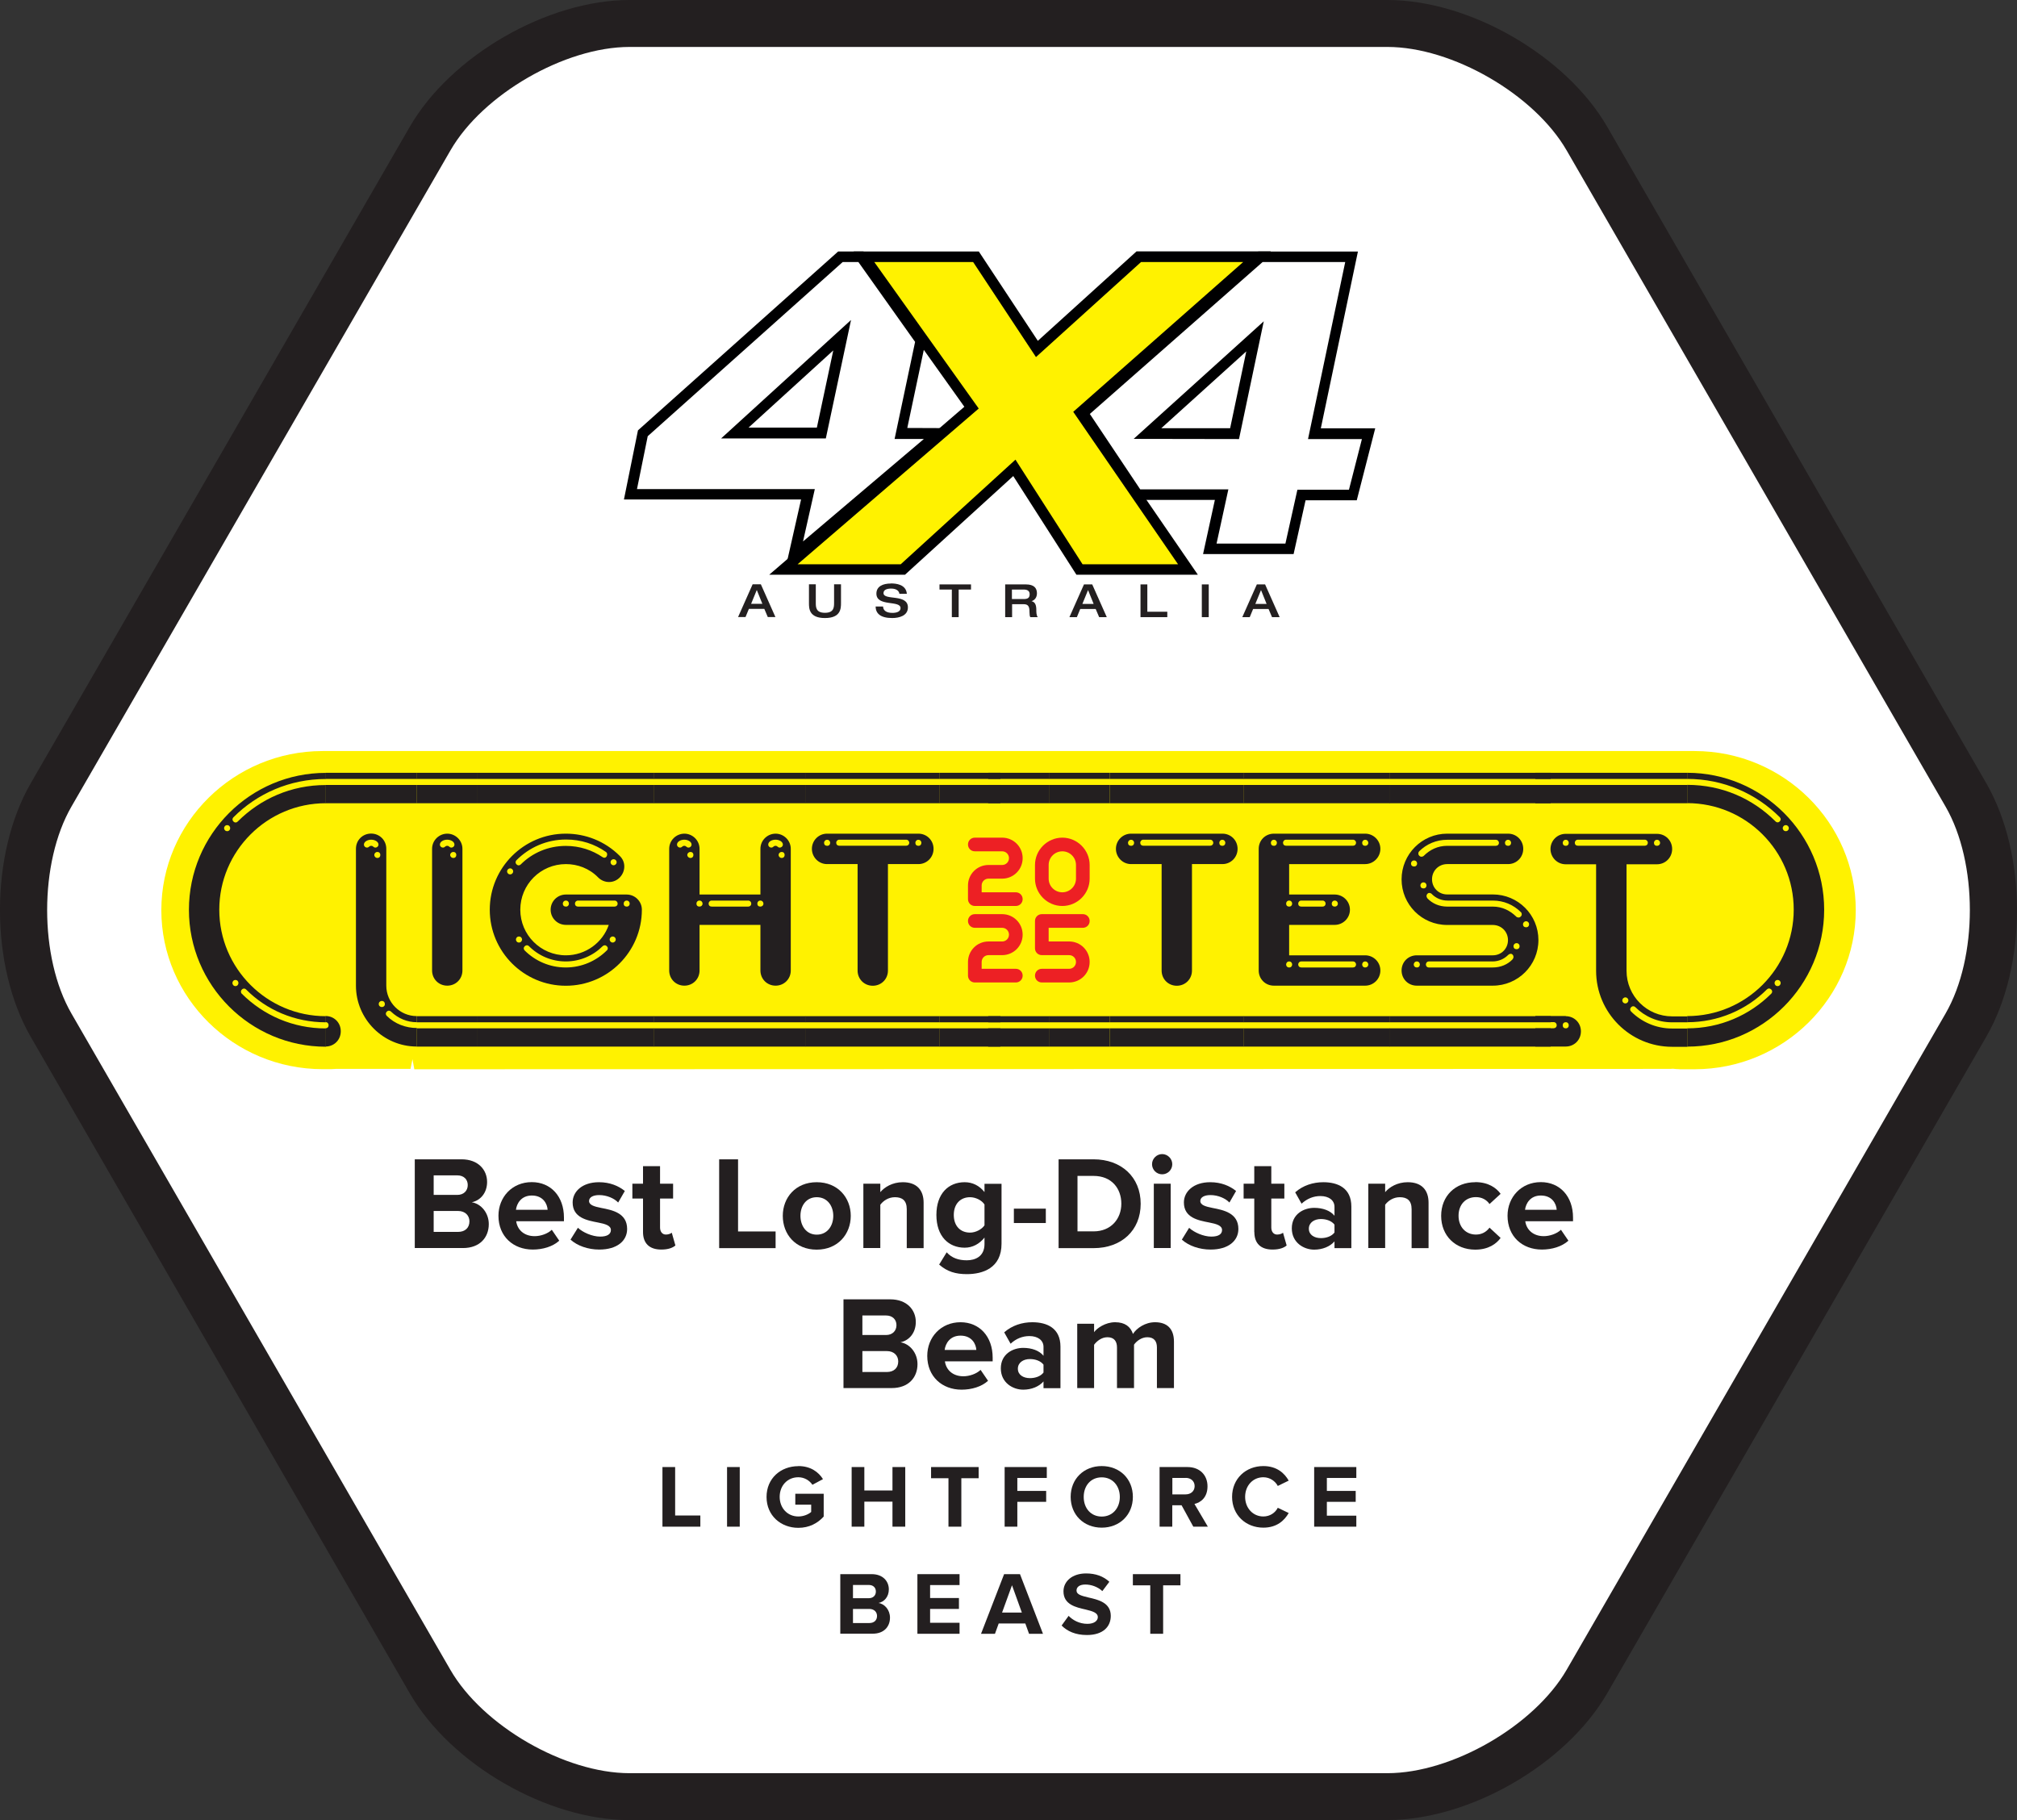 <svg viewBox="0 0 227.29 205.12" xmlns="http://www.w3.org/2000/svg" id="b"><rect x="0" y="0" width="227.29" height="205.12" fill="#333333" stroke="none"/><g id="c"><path fill="#fff" d="M6.55,85.98L53,9.93s6.16-7.58,15.23-7.58h87.55s18.06,3.03,24.99,15.92,42.3,76.13,42.3,76.13c0,0,5.53,9.39-1.4,21.83s-44.32,73.83-44.32,73.83c0,0-4.64,12.38-25.94,12.38h-81.59s-18.15-2.53-23.64-14.65S8.32,121.6,8.32,121.6c0,0-12.64-17.83-1.77-35.62Z"></path><path fill="#fff" d="M81.24,49.41l14.64-13.35-2.84,13.35h-11.8ZM104.09,49.47h-3.3s2.31-10.94,2.31-10.94l-6.39-9h-1.77s-21.97,19.63-21.97,19.63l-1.21,5.96h20.04s-1.33,5.9-1.33,5.9l13.62-11.55Z"></path><path fill="#000001" d="M88.48,64.21l1.79-7.92h-19.96s1.58-7.79,1.58-7.79l22.56-20.16h2.85s7.05,9.91,7.05,9.91l-2.11,9.98,5.07.02-18.82,15.96ZM73.25,53.88h20.03s-.87,3.84-.87,3.84l8.36-7.09h-1.51s2.51-11.85,2.51-11.85l-4.05-5.7-3.73,17.5h-15.85l19.43-17.71-1.52-2.13h-.69s-21.28,19.02-21.28,19.02l-.84,4.11ZM84.35,48.19h7.7l1.85-8.7-9.55,8.7Z"></path><polygon fill="#000001" points="89.86 63.59 101.48 63.59 114.41 51.8 121.97 63.59 132.73 63.59 120.92 46.41 140.08 29.53 128.56 29.53 116.72 40.24 109.64 29.53 98.5 29.53 110.27 46.04 89.86 63.59"></polygon><path fill="#000001" d="M134.98,64.77h-13.68l-7.12-11.12-12.2,11.12h-15.3l21.99-18.93-12.47-17.5h14.1s6.65,10.07,6.65,10.07l11.12-10.08h15.14s-20.71,18.26-20.71,18.26l12.47,18.16ZM122.61,62.36h7.79l-11.09-16.15,17.53-15.46h-7.85s-12.51,11.34-12.51,11.34l-7.48-11.34h-8.14s11.03,15.49,11.03,15.49l-18.74,16.13h7.89l13.62-12.42,7.95,12.42Z"></path><path fill="#fff" d="M139.6,49.48l-11.87-.02,14.66-13.25-2.79,13.27ZM147.38,49.47l4.19-19.94h-9.31l-19.47,17.12,5.68,8.5h9.93l-1.33,6.11h7.76l1.35-6.07h5.81l1.46-5.71h-6.07Z"></path><path fill="#000001" d="M145.78,62.44h-10.21l1.33-6.1h-9.07l-6.61-9.9,20.57-18.09h11.23l-4.18,19.92h6.13l-2.08,8.11h-5.77l-1.35,6.07ZM138.56,60.03h5.29l1.35-6.07h5.83l.84-3.3h-5.99l4.18-19.92h-7.36l-18.31,16.1,1.67,2.5,18.25-16.5-3.74,17.83-13.63-.02,2.18,3.26h10.76l-1.33,6.1ZM130.86,48.26h7.76s1.82-8.66,1.82-8.66l-9.58,8.66Z"></path><path fill="#231f20" d="M85.91,68.05l-.63-1.56-.64,1.56h1.27ZM84.82,65.85h.92l1.64,3.69h-.86l-.39-.92h-1.74l-.38.92h-.84l1.64-3.69Z"></path><path fill="#231f20" d="M91.15,65.85h.78v2.08c0,.51.02,1.13,1.03,1.13s1.03-.62,1.03-1.13v-2.08h.78v2.11c0,.61-.02,1.69-1.81,1.69s-1.8-1.08-1.8-1.69v-2.11Z"></path><path fill="#231f20" d="M100.39,65.75c.57,0,1.71.1,1.8,1.17h-.84c-.03-.28-.28-.59-.93-.59-.52,0-.86.16-.86.51,0,.87,2.75.04,2.75,1.61,0,.95-.99,1.2-1.77,1.2-1.33,0-1.86-.52-1.87-1.3h.84c.02.49.42.72,1.06.72.47,0,.91-.14.91-.54,0-.92-2.72-.12-2.72-1.63,0-.82.73-1.14,1.63-1.14"></path><polygon fill="#231f20" points="107.26 66.44 105.87 66.44 105.87 65.86 109.42 65.86 109.42 66.44 108.03 66.44 108.03 69.55 107.26 69.55 107.26 66.44"></polygon><path fill="#231f20" d="M115.37,67.51c.43,0,.66-.13.66-.54,0-.38-.26-.53-.66-.53h-1.34v1.07h1.34ZM113.26,65.86h2.34c.94,0,1.25.43,1.25,1,0,.48-.26.78-.61.89h0c.44.1.54.49.54,1.01,0,.18,0,.59.16.79h-.84c-.06-.1-.09-.29-.09-.56,0-.53-.07-.9-.64-.9h-1.32v1.46h-.78v-3.69Z"></path><path fill="#231f20" d="M123.24,68.06l-.63-1.56-.64,1.56h1.27ZM122.16,65.86h.92l1.64,3.69h-.86l-.39-.92h-1.74l-.38.92h-.84l1.64-3.69Z"></path><polygon fill="#231f20" points="128.52 65.86 129.29 65.86 129.29 68.94 131.54 68.94 131.54 69.55 128.52 69.55 128.52 65.86"></polygon><rect fill="#231f20" height="3.69" width=".78" y="65.86" x="135.43"></rect><path fill="#231f20" d="M142.73,68.06l-.63-1.56-.64,1.56h1.27ZM141.64,65.86h.92l1.64,3.69h-.86l-.39-.92h-1.74l-.38.92h-.84l1.64-3.69Z"></path><path fill="#fff" d="M81.26,49.41l14.64-13.35-2.84,13.35h-11.8ZM104.11,49.47h-3.3s2.31-10.94,2.31-10.94l-6.39-9h-1.77s-21.97,19.63-21.97,19.63l-1.21,5.96h20.04s-1.33,5.9-1.33,5.9l13.62-11.55Z"></path><polygon fill="#fff200" points="89.88 63.59 101.5 63.59 114.43 51.8 121.99 63.59 132.75 63.59 120.94 46.41 140.09 29.53 128.58 29.53 116.74 40.24 109.66 29.53 98.52 29.53 110.29 46.04 89.88 63.59"></polygon><path fill="#fff" d="M139.62,49.48l-11.87-.02,14.66-13.25-2.79,13.27ZM147.4,49.47l4.19-19.94h-9.31l-19.47,17.12,5.68,8.5h9.93l-1.33,6.11h7.76l1.35-6.07h5.81l1.46-5.71h-6.07Z"></path><path fill="#fff200" d="M189.23,120.49c-.24,0-.47-.02-.71-.05l-.3.02-141.53.04-.21-1.13-.22,1.09h-8.44l-.51.03h-.95c-10.03,0-18.18-8.05-18.18-17.92s8.15-17.92,18.16-17.93h154.62c10.01.01,18.16,8.06,18.16,17.93s-8.14,17.92-18.15,17.93h-1.73Z"></path><path fill="#231f20" d="M36.71,88.46v2.06c-6.61,0-12,5.38-12,12s5.39,12,12,12v.69c-3.5,0-6.69-1.4-8.98-3.7-.07-.07-.13-.1-.24-.1-.17,0-.34.17-.34.34,0,.1.03.18.1.24,2.44,2.43,5.76,3.91,9.47,3.91v2.06c-8.5,0-15.43-6.92-15.43-15.43s6.92-15.43,15.43-15.43v.69c-4.08,0-7.75,1.64-10.42,4.32-.07.07-.1.14-.1.24,0,.17.17.34.34.34.1,0,.17-.03.24-.1,2.57-2.57,6.03-4.12,9.94-4.12ZM25.6,93.67c.21,0,.34-.17.34-.34s-.13-.34-.34-.34-.35.17-.35.34.14.34.35.34ZM26.53,111.13c.21,0,.34-.17.34-.35s-.13-.34-.34-.34-.34.17-.34.34.13.35.34.35Z"></path><path fill="#231f20" d="M36.69,87.78v-.69h10.29v.69h-10.29ZM46.97,90.52h-10.29v-2.06h10.29v2.06ZM38.4,116.23c0,.96-.75,1.71-1.71,1.71v-2.06c.21,0,.34-.14.34-.34s-.13-.35-.34-.35v-.69c.96,0,1.71.75,1.71,1.71ZM46.97,115.2c-1.06,0-2.09-.41-2.91-1.2-.07-.07-.14-.1-.24-.1-.17,0-.34.17-.34.34,0,.1.03.17.1.24.92.92,2.16,1.37,3.39,1.37v2.09c-3.77,0-6.86-3.08-6.86-6.86v-15.43c0-.96.75-1.71,1.71-1.71s1.71.76,1.71,1.71v15.43c0,1.88,1.54,3.43,3.43,3.43v.69ZM41.01,95.18c0,.2.17.34.34.34.24,0,.24-.2.48-.2s.24.2.48.2c.17,0,.34-.14.34-.34,0-.31-.38-.55-.82-.55s-.82.24-.82.55ZM42.52,96.69c.21,0,.34-.14.34-.34s-.13-.34-.34-.34c-.17,0-.34.14-.34.34s.17.34.34.34ZM43.03,113.49c.2,0,.34-.13.34-.34s-.14-.35-.34-.35c-.18,0-.35.14-.35.35s.17.34.35.34Z"></path><path fill="#231f20" d="M46.96,87.09h6.86v.69h-6.86v-.69ZM53.82,88.46v2.06h-6.86v-2.06h6.86ZM46.96,114.52h6.86v.69h-6.86v-.69ZM53.82,115.89v2.06h-6.86v-2.06h6.86ZM52.11,95.66v13.71c0,.96-.75,1.71-1.71,1.71s-1.71-.75-1.71-1.71v-13.71c0-.96.79-1.71,1.71-1.71s1.71.76,1.71,1.71ZM49.57,95.18c0,.2.17.34.34.34.24,0,.24-.2.48-.2s.24.2.48.2c.17,0,.34-.14.34-.34,0-.31-.38-.55-.82-.55s-.82.24-.82.55ZM51.08,96.69c.21,0,.34-.14.34-.34s-.13-.34-.34-.34c-.17,0-.35.14-.35.34s.18.34.35.34Z"></path><path fill="#231f20" d="M53.82,87.09h19.89v.69h-19.89v-.69ZM73.71,88.46v2.06h-19.89v-2.06h19.89ZM53.82,114.52h19.89v.69h-19.89v-.69ZM73.71,115.89v2.06h-19.89v-2.06h19.89ZM63.76,104.23c-.93,0-1.71-.75-1.71-1.71s.78-1.71,1.71-1.71h6.86c.92,0,1.71.75,1.71,1.71,0,4.73-3.84,8.57-8.57,8.57s-8.57-3.84-8.57-8.57,3.84-8.57,8.57-8.57c2.19,0,4.39.82,6.07,2.5.35.34.52.75.52,1.2,0,.92-.75,1.75-1.71,1.75-.45,0-.89-.17-1.23-.51-1-1.03-2.33-1.51-3.64-1.51-2.85,0-5.14,2.3-5.14,5.14s2.3,5.14,5.14,5.14c2.23,0,4.15-1.44,4.83-3.43h-4.83ZM57.49,98.54c.2,0,.34-.17.34-.34s-.14-.34-.34-.34-.35.17-.35.34.14.34.35.34ZM68.11,96.66c.21,0,.31-.21.31-.38,0-.1-.04-.2-.14-.27-1.27-.89-2.81-1.4-4.49-1.4-2.19,0-4.15.89-5.59,2.33-.07.07-.1.14-.1.24,0,.17.17.34.34.34.1,0,.18-.04.24-.1,1.3-1.3,3.09-2.09,5.08-2.09,1.57,0,2.98.48,4.15,1.27.04.03.14.07.21.07ZM58.48,106.22c.21,0,.35-.17.35-.34s-.14-.34-.35-.34-.34.17-.34.34.13.34.34.34ZM68.39,107.11c.07-.07.1-.14.1-.24,0-.17-.17-.34-.34-.34-.1,0-.17.03-.24.1-1.06,1.06-2.54,1.72-4.15,1.72s-3.09-.65-4.15-1.72c-.07-.07-.13-.1-.24-.1-.17,0-.35.17-.35.34,0,.1.04.17.1.24,1.17,1.17,2.81,1.92,4.63,1.92s3.46-.75,4.63-1.92ZM63.42,101.83c0,.21.14.34.35.34s.34-.14.34-.34c0-.17-.13-.34-.34-.34s-.35.17-.35.34ZM65.13,101.49c-.2,0-.34.17-.34.34,0,.21.14.34.34.34h4.12c.21,0,.35-.14.35-.34,0-.17-.14-.34-.35-.34h-4.12ZM69.04,105.54c-.2,0-.34.17-.34.34s.14.34.34.34.35-.17.35-.34-.14-.34-.35-.34ZM69.14,96.83c-.2,0-.34.17-.34.34s.14.34.34.34.35-.17.35-.34-.14-.34-.35-.34ZM70.28,101.83c0,.21.13.34.34.34s.34-.14.34-.34c0-.17-.13-.34-.34-.34s-.34.17-.34.34Z"></path><path fill="#231f20" d="M73.68,87.09h17.14v.69h-17.14v-.69ZM90.82,88.46v2.06h-17.14v-2.06h17.14ZM73.68,114.52h17.14v.69h-17.14v-.69ZM90.82,115.89v2.06h-17.14v-2.06h17.14ZM89.11,95.66v13.71c0,.96-.75,1.71-1.71,1.71s-1.71-.75-1.71-1.71v-5.14h-6.86v5.14c0,.96-.75,1.71-1.71,1.71s-1.71-.75-1.71-1.71v-13.71c0-.96.79-1.71,1.71-1.71s1.71.76,1.71,1.71v5.15h6.86v-5.15c0-.96.79-1.71,1.71-1.71s1.71.76,1.71,1.71ZM76.29,95.18c0,.2.17.34.34.34.24,0,.24-.2.48-.2s.24.2.48.2c.17,0,.34-.14.34-.34,0-.31-.38-.55-.82-.55s-.82.24-.82.55ZM77.8,96.69c.21,0,.34-.14.34-.34s-.13-.34-.34-.34c-.17,0-.35.14-.35.34s.18.34.35.34ZM78.48,101.83c0,.21.13.34.34.34s.35-.14.35-.34c0-.17-.14-.34-.35-.34s-.34.17-.34.34ZM80.2,101.49c-.21,0-.35.17-.35.34,0,.21.14.34.35.34h4.12c.2,0,.34-.14.34-.34,0-.17-.14-.34-.34-.34h-4.12ZM85.34,101.83c0,.21.13.34.34.34s.35-.14.35-.34c0-.17-.14-.34-.35-.34s-.34.17-.34.34ZM86.57,95.18c0,.2.17.34.34.34.24,0,.24-.2.48-.2s.24.2.48.2c.17,0,.35-.14.35-.34,0-.31-.38-.55-.83-.55s-.82.24-.82.55ZM88.08,96.69c.21,0,.34-.14.34-.34s-.13-.34-.34-.34c-.17,0-.34.14-.34.34s.17.34.34.34Z"></path><path fill="#231f20" d="M90.8,87.09h15.09v.69h-15.09v-.69ZM105.89,88.46v2.06h-15.09v-2.06h15.09ZM90.8,114.52h15.09v.69h-15.09v-.69ZM105.89,115.89v2.06h-15.09v-2.06h15.09ZM96.63,97.38h-3.43c-.96,0-1.71-.79-1.71-1.72s.75-1.71,1.71-1.71h10.29c.96,0,1.71.76,1.71,1.71s-.75,1.72-1.71,1.72h-3.43v12c0,.96-.75,1.71-1.71,1.71s-1.71-.75-1.71-1.71v-12ZM92.86,94.98c0,.21.14.34.35.34s.34-.14.34-.34c0-.17-.13-.34-.34-.34s-.35.17-.35.34ZM94.57,94.63c-.2,0-.34.17-.34.34,0,.21.14.34.34.34h7.54c.21,0,.35-.14.35-.34,0-.17-.14-.34-.35-.34h-7.54ZM103.15,94.98c0,.21.13.34.34.34s.34-.14.34-.34c0-.17-.13-.34-.34-.34s-.34.17-.34.34Z"></path><path fill="#231f20" d="M105.88,87.09h6.86v.69h-6.86v-.69ZM112.73,88.46v2.06h-6.86v-2.06h6.86ZM105.88,114.52h6.86v.69h-6.86v-.69ZM112.73,115.89v2.06h-6.86v-2.06h6.86Z"></path><path fill="#231f20" d="M111.36,87.09h6.86v.69h-6.86v-.69ZM118.21,88.46v2.06h-6.86v-2.06h6.86ZM111.36,114.52h6.86v.69h-6.86v-.69ZM118.21,115.89v2.06h-6.86v-2.06h6.86Z"></path><path fill="#231f20" d="M118.2,87.09h6.86v.69h-6.86v-.69ZM125.06,88.46v2.06h-6.86v-2.06h6.86ZM118.2,114.52h6.86v.69h-6.86v-.69ZM125.06,115.89v2.06h-6.86v-2.06h6.86Z"></path><path fill="#231f20" d="M125.06,87.09h15.09v.69h-15.09v-.69ZM140.15,88.46v2.06h-15.09v-2.06h15.09ZM125.06,114.52h15.09v.69h-15.09v-.69ZM140.15,115.89v2.06h-15.09v-2.06h15.09ZM130.89,97.38h-3.43c-.96,0-1.71-.79-1.71-1.72s.75-1.71,1.71-1.71h10.29c.96,0,1.71.76,1.71,1.71s-.75,1.72-1.71,1.72h-3.43v12c0,.96-.75,1.71-1.71,1.71s-1.71-.75-1.71-1.71v-12ZM127.11,94.98c0,.21.14.34.35.34s.34-.14.34-.34c0-.17-.13-.34-.34-.34s-.35.17-.35.34ZM128.83,94.63c-.2,0-.34.17-.34.34,0,.21.14.34.34.34h7.54c.21,0,.35-.14.35-.34,0-.17-.14-.34-.35-.34h-7.54ZM137.4,94.98c0,.21.13.34.34.34s.34-.14.34-.34c0-.17-.13-.34-.34-.34s-.34.17-.34.34Z"></path><path fill="#231f20" d="M140.12,87.09h16.46v.69h-16.46v-.69ZM156.59,88.46v2.06h-16.46v-2.06h16.46ZM140.12,114.52h16.46v.69h-16.46v-.69ZM156.59,115.89v2.06h-16.46v-2.06h16.46ZM141.84,109.37v-13.71c0-.96.75-1.71,1.71-1.71h10.29c.93,0,1.71.76,1.71,1.71s-.78,1.72-1.71,1.72h-8.57v3.43h5.14c.92,0,1.71.75,1.71,1.71s-.79,1.71-1.71,1.71h-5.14v3.43h8.57c.93,0,1.71.75,1.71,1.71s-.78,1.71-1.71,1.71h-10.29c-.96,0-1.71-.75-1.71-1.71ZM143.21,94.98c0,.21.13.34.34.34s.34-.14.34-.34c0-.17-.13-.34-.34-.34s-.34.17-.34.34ZM144.93,94.63c-.21,0-.35.17-.35.34,0,.21.14.34.35.34h7.54c.2,0,.34-.14.34-.34,0-.17-.14-.34-.34-.34h-7.54ZM144.93,101.83c0,.21.13.34.34.34s.34-.14.34-.34c0-.17-.13-.34-.34-.34s-.34.17-.34.34ZM144.93,108.69c0,.2.13.34.34.34s.34-.14.34-.34c0-.17-.13-.34-.34-.34s-.34.17-.34.34ZM146.64,101.49c-.21,0-.35.17-.35.34,0,.21.14.34.35.34h2.4c.2,0,.34-.14.34-.34,0-.17-.14-.34-.34-.34h-2.4ZM146.64,108.35c-.21,0-.35.17-.35.34,0,.2.14.34.35.34h5.83c.2,0,.34-.14.34-.34,0-.17-.14-.34-.34-.34h-5.83ZM150.07,101.83c0,.21.13.34.34.34s.35-.14.35-.34c0-.17-.14-.34-.35-.34s-.34.17-.34.34ZM153.5,94.98c0,.21.13.34.34.34s.35-.14.35-.34c0-.17-.14-.34-.35-.34s-.34.17-.34.34ZM153.5,108.69c0,.2.13.34.34.34s.35-.14.35-.34c0-.17-.14-.34-.35-.34s-.34.17-.34.34Z"></path><path fill="#231f20" d="M156.57,87.09h18.18v.69h-18.18v-.69ZM174.74,88.46v2.06h-18.18v-2.06h18.18ZM156.57,114.52h18.18v.69h-18.18v-.69ZM174.74,115.89v2.06h-18.18v-2.06h18.18ZM161.37,99.09c0,.96.75,1.71,1.71,1.71h5.14c2.85,0,5.14,2.3,5.14,5.14s-2.3,5.14-5.14,5.14h-8.57c-.96,0-1.71-.75-1.71-1.71s.75-1.71,1.71-1.71h8.57c.96,0,1.71-.75,1.71-1.71s-.75-1.71-1.71-1.71h-5.14c-2.85,0-5.14-2.3-5.14-5.14s2.3-5.15,5.14-5.15h6.86c.96,0,1.71.76,1.71,1.71s-.75,1.72-1.71,1.72h-6.86c-.96,0-1.71.75-1.71,1.71ZM159,97.31c0,.21.14.34.35.34s.34-.14.34-.34c0-.17-.13-.34-.34-.34s-.35.17-.35.34ZM159.31,108.69c0,.2.14.34.35.34s.34-.14.34-.34c0-.17-.13-.34-.34-.34s-.35.17-.35.34ZM159.93,95.94c-.1.1-.1.17-.1.27,0,.17.17.34.34.34.1,0,.21-.04.27-.1.69-.69,1.58-1.13,2.64-1.13h5.48c.21,0,.35-.14.35-.34,0-.17-.14-.34-.35-.34h-5.48c-1.23,0-2.33.48-3.16,1.3ZM160.06,99.78c0,.21.14.34.35.34s.34-.14.34-.34c0-.17-.13-.34-.34-.34s-.35.17-.35.34ZM160.68,108.69c0,.2.13.34.34.34h7.2c.89,0,1.68-.34,2.23-.92.07-.1.1-.17.1-.28,0-.17-.13-.34-.3-.34-.1,0-.21.04-.31.14-.44.44-1.06.72-1.75.72h-7.17c-.21,0-.34.17-.34.34ZM161.37,100.77c-.1-.1-.21-.14-.31-.14-.17,0-.31.17-.31.34,0,.1.04.17.1.27.55.58,1.34.93,2.23.93h5.14c1.06,0,1.95.45,2.64,1.13.07.07.17.1.27.1.17,0,.35-.17.35-.34,0-.1,0-.17-.1-.27-.83-.82-1.92-1.3-3.16-1.3h-5.11c-.68,0-1.3-.27-1.75-.72ZM169.59,94.98c0,.21.14.34.35.34s.34-.14.34-.34c0-.17-.13-.34-.34-.34s-.35.17-.35.34ZM170.55,106.63c0,.21.14.34.35.34s.34-.14.34-.34c0-.17-.13-.34-.34-.34s-.35.17-.35.34ZM171.62,104.16c0,.21.14.34.35.34s.34-.14.34-.34c0-.17-.14-.34-.34-.34s-.35.17-.35.34Z"></path><path fill="#231f20" d="M173.01,87.78v-.69h17.14v.69h-17.14ZM190.15,90.52h-17.14v-2.06h17.14v2.06ZM176.44,114.52c.96,0,1.71.75,1.71,1.71s-.75,1.71-1.71,1.71h-3.43v-2.06h2.06c.21,0,.35-.14.35-.34s-.14-.35-.35-.35h-2.06v-.69h3.43ZM190.15,114.52v.69h-1.75c-1.61,0-3.05-.65-4.12-1.71-.07-.07-.14-.1-.24-.1-.17,0-.34.17-.34.35,0,.1.04.17.1.24,1.17,1.17,2.81,1.92,4.63,1.92h1.71v2.06h-1.71c-4.73,0-8.57-3.84-8.57-8.57v-12h-3.43c-.96,0-1.71-.79-1.71-1.72s.75-1.71,1.71-1.71h10.29c.96,0,1.71.76,1.71,1.71s-.75,1.72-1.71,1.72h-3.43v12c0,2.85,2.3,5.14,5.14,5.14h1.71ZM176.1,94.98c0,.21.13.34.34.34s.34-.14.34-.34c0-.17-.13-.34-.34-.34s-.34.17-.34.34ZM176.44,115.89c.21,0,.34-.14.34-.34s-.13-.35-.34-.35-.34.14-.34.35.13.34.34.34ZM177.81,94.63c-.21,0-.35.17-.35.34,0,.21.14.34.35.34h7.54c.2,0,.34-.14.34-.34,0-.17-.14-.34-.34-.34h-7.54ZM183.16,113.08c.2,0,.34-.17.34-.34s-.14-.34-.34-.34-.35.17-.35.34.14.34.35.34ZM186.38,94.98c0,.21.13.34.34.34s.35-.14.35-.34c0-.17-.14-.34-.35-.34s-.34.17-.34.34Z"></path><path fill="#231f20" d="M200.31,92.68c.17,0,.35-.17.35-.34,0-.1-.04-.17-.1-.24-2.67-2.67-6.35-4.32-10.43-4.32v-.69c8.5,0,15.43,6.93,15.43,15.43s-6.92,15.43-15.43,15.43v-2.06c3.7,0,7.03-1.48,9.47-3.91.07-.07.1-.14.1-.24,0-.17-.17-.34-.35-.34-.1,0-.17.04-.24.1-2.3,2.3-5.49,3.7-8.98,3.7v-.69c6.62,0,12-5.38,12-12s-5.38-12-12-12v-2.06c3.91,0,7.37,1.54,9.95,4.12.07.07.13.1.24.1ZM200.31,110.44c-.21,0-.34.17-.34.34s.13.35.34.35.35-.17.35-.35-.14-.34-.35-.34ZM201.24,92.99c-.21,0-.35.17-.35.34s.14.34.35.34.34-.17.34-.34-.14-.34-.34-.34Z"></path><path fill="#ed2024" d="M110.62,100.56h3.85c.43,0,.77.34.77.77s-.34.77-.77.77h-4.62c-.43,0-.77-.34-.77-.77v-1.54c0-1.28,1.03-2.31,2.31-2.31h1.54c.43,0,.77-.34.77-.77s-.34-.77-.77-.77h-3.08c-.43,0-.77-.34-.77-.77s.34-.77.77-.77h3.08c1.28,0,2.31,1.03,2.31,2.31s-1.03,2.31-2.31,2.31h-1.54c-.43,0-.77.34-.77.77v.77Z"></path><path fill="#ed2024" d="M116.63,97.48c0-1.69,1.39-3.08,3.08-3.08s3.08,1.39,3.08,3.08v1.54c0,1.69-1.38,3.08-3.08,3.08s-3.08-1.39-3.08-3.08v-1.54ZM119.71,100.56c.85,0,1.54-.69,1.54-1.54v-1.54c0-.85-.69-1.54-1.54-1.54s-1.54.69-1.54,1.54v1.54c0,.85.69,1.54,1.54,1.54Z"></path><path fill="#ed2024" d="M110.62,109.18h3.85c.43,0,.77.34.77.77s-.34.77-.77.77h-4.62c-.43,0-.77-.34-.77-.77v-1.54c0-1.28,1.03-2.31,2.31-2.31h1.54c.43,0,.77-.34.77-.77s-.34-.77-.77-.77h-3.08c-.43,0-.77-.34-.77-.77s.34-.77.77-.77h3.08c1.28,0,2.31,1.03,2.31,2.31s-1.03,2.31-2.31,2.31h-1.54c-.43,0-.77.34-.77.77v.77Z"></path><path fill="#ed2024" d="M116.63,106.87v-3.08c0-.43.34-.77.77-.77h4.62c.43,0,.77.34.77.77s-.34.77-.77.77h-3.85v1.54h2.31c1.28,0,2.31,1.03,2.31,2.31s-1.03,2.31-2.31,2.31h-3.08c-.43,0-.77-.34-.77-.77s.34-.77.77-.77h3.08c.43,0,.77-.34.77-.77s-.34-.77-.77-.77h-3.08c-.43,0-.77-.34-.77-.77Z"></path><path fill="#231f20" d="M156.34,205.12h-85.4c-9.26,0-20.14-6.28-24.77-14.3L3.47,116.86c-4.63-8.02-4.63-20.59,0-28.6L46.17,14.3C50.8,6.28,61.68,0,70.95,0h85.4c9.26,0,20.14,6.28,24.77,14.3l42.7,73.95c4.63,8.02,4.63,20.59,0,28.6l-42.7,73.96c-4.63,8.02-15.51,14.3-24.77,14.3ZM70.95,5.29c-7.3,0-16.55,5.34-20.19,11.66L8.05,90.9c-3.65,6.32-3.65,17,0,23.32l42.7,73.96c3.65,6.32,12.89,11.65,20.19,11.65h85.4c7.3,0,16.54-5.34,20.2-11.65l42.7-73.96c3.65-6.32,3.65-17,0-23.32l-42.7-73.95c-3.65-6.32-12.89-11.66-20.2-11.66h-85.4Z"></path><path fill="#231f20" d="M74.65,172.05v-6.72h1.43v5.46h2.84v1.26h-4.27Z"></path><path fill="#231f20" d="M81.93,172.05v-6.72h1.43v6.72h-1.43Z"></path><path fill="#231f20" d="M89.96,165.22c1.39,0,2.27.67,2.78,1.47l-1.19.64c-.31-.47-.89-.85-1.59-.85-1.22,0-2.1.94-2.1,2.21s.89,2.21,2.1,2.21c.61,0,1.16-.25,1.45-.51v-.82h-1.79v-1.23h3.2v2.57c-.69.76-1.64,1.27-2.86,1.27-1.96,0-3.58-1.37-3.58-3.48s1.61-3.47,3.58-3.47Z"></path><path fill="#231f20" d="M100.57,172.05v-2.82h-3.17v2.82h-1.43v-6.72h1.43v2.64h3.17v-2.64h1.44v6.72h-1.44Z"></path><path fill="#231f20" d="M106.88,172.05v-5.46h-1.96v-1.26h5.36v1.26h-1.95v5.46h-1.44Z"></path><path fill="#231f20" d="M113.21,172.05v-6.72h4.75v1.23h-3.32v1.46h3.25v1.23h-3.25v2.8h-1.43Z"></path><path fill="#231f20" d="M124.15,165.22c2.04,0,3.51,1.45,3.51,3.47s-1.48,3.47-3.51,3.47-3.5-1.45-3.5-3.47,1.48-3.47,3.5-3.47ZM124.15,166.49c-1.24,0-2.03.95-2.03,2.21s.8,2.21,2.03,2.21,2.04-.96,2.04-2.21-.81-2.21-2.04-2.21Z"></path><path fill="#231f20" d="M134.47,172.05l-1.32-2.41h-1.05v2.41h-1.43v-6.72h3.14c1.4,0,2.26.92,2.26,2.17s-.75,1.82-1.47,1.99l1.51,2.56h-1.64ZM133.61,166.56h-1.5v1.85h1.5c.57,0,1.01-.36,1.01-.93s-.43-.93-1.01-.93Z"></path><path fill="#231f20" d="M138.84,168.69c0-2.06,1.56-3.47,3.52-3.47,1.53,0,2.39.81,2.86,1.64l-1.23.6c-.28-.54-.89-.98-1.63-.98-1.17,0-2.05.94-2.05,2.21s.89,2.21,2.05,2.21c.75,0,1.35-.42,1.63-.98l1.23.59c-.48.84-1.33,1.65-2.86,1.65-1.96,0-3.52-1.41-3.52-3.47Z"></path><path fill="#231f20" d="M148.09,172.05v-6.72h4.75v1.23h-3.32v1.46h3.25v1.23h-3.25v1.56h3.32v1.24h-4.75Z"></path><path fill="#231f20" d="M94.69,184.12v-6.72h3.54c1.28,0,1.93.82,1.93,1.71,0,.85-.52,1.41-1.16,1.54.71.11,1.29.8,1.29,1.65,0,1.01-.67,1.81-1.95,1.81h-3.65ZM96.12,180.11h1.79c.48,0,.79-.31.79-.75s-.3-.74-.79-.74h-1.79v1.48ZM96.12,182.91h1.84c.54,0,.87-.31.87-.8,0-.42-.3-.79-.87-.79h-1.84v1.58Z"></path><path fill="#231f20" d="M103.38,184.12v-6.72h4.75v1.23h-3.32v1.46h3.25v1.23h-3.25v1.56h3.32v1.24h-4.75Z"></path><path fill="#231f20" d="M115.96,184.12l-.42-1.16h-3l-.42,1.16h-1.57l2.6-6.72h1.79l2.59,6.72h-1.56ZM114.04,178.65l-1.12,3.08h2.23l-1.11-3.08Z"></path><path fill="#231f20" d="M120.41,182.09c.47.49,1.21.91,2.13.91.79,0,1.17-.37,1.17-.75,0-.5-.58-.67-1.36-.86-1.1-.25-2.51-.55-2.51-2.05,0-1.12.97-2.02,2.55-2.02,1.07,0,1.95.32,2.62.94l-.79,1.05c-.54-.5-1.27-.74-1.92-.74s-.99.28-.99.68c0,.45.56.59,1.34.78,1.11.25,2.52.58,2.52,2.07,0,1.23-.88,2.16-2.69,2.16-1.29,0-2.22-.43-2.85-1.07l.79-1.09Z"></path><path fill="#231f20" d="M129.62,184.12v-5.46h-1.96v-1.26h5.36v1.26h-1.95v5.46h-1.44Z"></path><path fill="#231f20" d="M46.74,140.65v-10h5.27c1.9,0,2.88,1.21,2.88,2.55,0,1.26-.78,2.1-1.73,2.29,1.06.17,1.92,1.2,1.92,2.46,0,1.5-1,2.7-2.91,2.7h-5.43ZM48.87,134.66h2.67c.72,0,1.17-.47,1.17-1.11s-.45-1.09-1.17-1.09h-2.67v2.21ZM48.87,138.83h2.74c.81,0,1.29-.47,1.29-1.19,0-.63-.45-1.17-1.29-1.17h-2.74v2.36Z"></path><path fill="#231f20" d="M59.92,133.22c2.16,0,3.63,1.62,3.63,3.99v.42h-5.38c.12.92.85,1.68,2.08,1.68.67,0,1.47-.27,1.93-.72l.84,1.23c-.73.67-1.86,1-2.98,1-2.2,0-3.87-1.48-3.87-3.81,0-2.1,1.54-3.79,3.75-3.79ZM58.14,136.34h3.57c-.04-.69-.52-1.61-1.78-1.61-1.19,0-1.7.89-1.79,1.61Z"></path><path fill="#231f20" d="M65.13,138.37c.52.5,1.6.99,2.5.99.82,0,1.21-.29,1.21-.74,0-.51-.63-.69-1.46-.85-1.25-.24-2.85-.54-2.85-2.26,0-1.21,1.06-2.28,2.97-2.28,1.23,0,2.21.42,2.91.99l-.75,1.3c-.43-.46-1.26-.84-2.14-.84-.69,0-1.14.25-1.14.67,0,.45.57.62,1.38.78,1.25.24,2.91.57,2.91,2.37,0,1.33-1.12,2.32-3.14,2.32-1.26,0-2.47-.42-3.24-1.12l.83-1.33Z"></path><path fill="#231f20" d="M72.46,138.85v-3.78h-1.2v-1.67h1.2v-1.98h1.92v1.98h1.47v1.67h-1.47v3.27c0,.45.24.79.66.79.29,0,.55-.11.66-.21l.41,1.44c-.29.25-.79.46-1.59.46-1.33,0-2.06-.69-2.06-1.98Z"></path><path fill="#231f20" d="M81.04,140.65v-10h2.13v8.13h4.23v1.88h-6.36Z"></path><path fill="#231f20" d="M88.21,137.02c0-2.05,1.44-3.79,3.82-3.79s3.84,1.74,3.84,3.79-1.44,3.81-3.84,3.81-3.82-1.74-3.82-3.81ZM93.9,137.02c0-1.12-.67-2.1-1.86-2.1s-1.84.97-1.84,2.1.66,2.12,1.84,2.12,1.86-.98,1.86-2.12Z"></path><path fill="#231f20" d="M102.18,140.65v-4.38c0-1-.53-1.35-1.33-1.35-.75,0-1.33.42-1.65.85v4.88h-1.91v-7.25h1.91v.95c.46-.55,1.35-1.12,2.53-1.12,1.59,0,2.35.9,2.35,2.31v5.12h-1.9Z"></path><path fill="#231f20" d="M106.68,141.13c.58.65,1.35.9,2.27.9s1.99-.41,1.99-1.83v-.73c-.57.72-1.35,1.14-2.23,1.14-1.81,0-3.19-1.28-3.19-3.69s1.36-3.69,3.19-3.69c.87,0,1.65.38,2.23,1.11v-.93h1.92v6.75c0,2.76-2.13,3.43-3.91,3.43-1.25,0-2.22-.28-3.12-1.08l.85-1.38ZM110.94,135.74c-.31-.48-1-.82-1.63-.82-1.08,0-1.83.75-1.83,2s.75,1.99,1.83,1.99c.63,0,1.32-.36,1.63-.82v-2.34Z"></path><path fill="#231f20" d="M114.25,137.83v-1.62h3.6v1.62h-3.6Z"></path><path fill="#231f20" d="M119.29,140.65v-10h3.94c3.13,0,5.31,2,5.31,5.01s-2.17,5-5.31,5h-3.94ZM121.42,138.77h1.81c1.98,0,3.13-1.42,3.13-3.12s-1.08-3.13-3.13-3.13h-1.81v6.25Z"></path><path fill="#231f20" d="M129.82,131.2c0-.63.53-1.14,1.14-1.14s1.14.51,1.14,1.14-.51,1.14-1.14,1.14-1.14-.51-1.14-1.14ZM130.02,140.65v-7.25h1.9v7.25h-1.9Z"></path><path fill="#231f20" d="M134,138.37c.53.5,1.61.99,2.5.99.83,0,1.21-.29,1.21-.74,0-.51-.63-.69-1.45-.85-1.25-.24-2.85-.54-2.85-2.26,0-1.21,1.07-2.28,2.97-2.28,1.23,0,2.21.42,2.91.99l-.75,1.3c-.43-.46-1.26-.84-2.14-.84-.69,0-1.14.25-1.14.67,0,.45.57.62,1.38.78,1.24.24,2.91.57,2.91,2.37,0,1.33-1.12,2.32-3.13,2.32-1.26,0-2.47-.42-3.24-1.12l.82-1.33Z"></path><path fill="#231f20" d="M141.34,138.85v-3.78h-1.2v-1.67h1.2v-1.98h1.92v1.98h1.47v1.67h-1.47v3.27c0,.45.24.79.66.79.29,0,.56-.11.66-.21l.41,1.44c-.29.25-.79.46-1.59.46-1.33,0-2.05-.69-2.05-1.98Z"></path><path fill="#231f20" d="M150.38,140.65v-.75c-.5.58-1.35.93-2.29.93-1.16,0-2.52-.78-2.52-2.4s1.36-2.31,2.52-2.31c.96,0,1.81.3,2.29.89v-1c0-.74-.63-1.22-1.59-1.22-.78,0-1.5.29-2.12.86l-.72-1.28c.88-.78,2.02-1.14,3.17-1.14,1.65,0,3.16.66,3.16,2.75v4.68h-1.9ZM150.38,138.01c-.32-.42-.92-.63-1.53-.63-.75,0-1.36.4-1.36,1.09s.61,1.06,1.36,1.06c.62,0,1.21-.21,1.53-.63v-.9Z"></path><path fill="#231f20" d="M159.07,140.65v-4.38c0-1-.53-1.35-1.33-1.35-.75,0-1.33.42-1.65.85v4.88h-1.9v-7.25h1.9v.95c.46-.55,1.35-1.12,2.54-1.12,1.59,0,2.35.9,2.35,2.31v5.12h-1.9Z"></path><path fill="#231f20" d="M166.24,133.22c1.48,0,2.38.65,2.86,1.32l-1.25,1.15c-.34-.49-.87-.78-1.53-.78-1.16,0-1.96.84-1.96,2.1s.81,2.12,1.96,2.12c.66,0,1.18-.3,1.53-.78l1.25,1.16c-.48.67-1.38,1.32-2.86,1.32-2.24,0-3.84-1.57-3.84-3.81s1.6-3.79,3.84-3.79Z"></path><path fill="#231f20" d="M173.63,133.22c2.16,0,3.63,1.62,3.63,3.99v.42h-5.38c.12.92.86,1.68,2.08,1.68.67,0,1.47-.27,1.94-.72l.84,1.23c-.74.67-1.86,1-2.99,1-2.21,0-3.87-1.48-3.87-3.81,0-2.1,1.54-3.79,3.75-3.79ZM171.85,136.34h3.57c-.04-.69-.52-1.61-1.79-1.61-1.18,0-1.69.89-1.78,1.61Z"></path><path fill="#231f20" d="M95.05,156.43v-10h5.27c1.9,0,2.88,1.21,2.88,2.55,0,1.26-.78,2.1-1.73,2.29,1.06.17,1.92,1.2,1.92,2.46,0,1.5-1,2.7-2.91,2.7h-5.43ZM97.18,150.45h2.67c.72,0,1.17-.47,1.17-1.11s-.45-1.09-1.17-1.09h-2.67v2.21ZM97.18,154.62h2.75c.81,0,1.29-.47,1.29-1.19,0-.63-.45-1.17-1.29-1.17h-2.75v2.36Z"></path><path fill="#231f20" d="M108.23,149.01c2.16,0,3.63,1.62,3.63,3.99v.42h-5.38c.12.92.85,1.68,2.08,1.68.68,0,1.47-.27,1.94-.72l.84,1.23c-.73.67-1.86,1-2.98,1-2.2,0-3.87-1.48-3.87-3.81,0-2.1,1.54-3.79,3.75-3.79ZM106.45,152.13h3.57c-.04-.69-.52-1.61-1.78-1.61-1.19,0-1.7.89-1.79,1.61Z"></path><path fill="#231f20" d="M117.59,156.43v-.75c-.5.58-1.35.93-2.29.93-1.16,0-2.52-.78-2.52-2.4s1.36-2.31,2.52-2.31c.96,0,1.81.3,2.29.89v-1c0-.74-.63-1.22-1.59-1.22-.78,0-1.5.29-2.12.86l-.72-1.28c.88-.78,2.02-1.14,3.17-1.14,1.65,0,3.17.66,3.17,2.75v4.68h-1.91ZM117.59,153.79c-.32-.42-.92-.63-1.53-.63-.75,0-1.36.4-1.36,1.09s.61,1.06,1.36,1.06c.62,0,1.21-.21,1.53-.63v-.9Z"></path><path fill="#231f20" d="M130.37,156.43v-4.58c0-.67-.3-1.15-1.08-1.15-.67,0-1.23.45-1.5.84v4.89h-1.92v-4.58c0-.67-.3-1.15-1.08-1.15-.66,0-1.21.45-1.5.85v4.88h-1.9v-7.25h1.9v.95c.3-.43,1.26-1.12,2.37-1.12s1.74.5,2.01,1.32c.42-.66,1.38-1.32,2.49-1.32,1.33,0,2.13.71,2.13,2.19v5.23h-1.92Z"></path></g></svg>